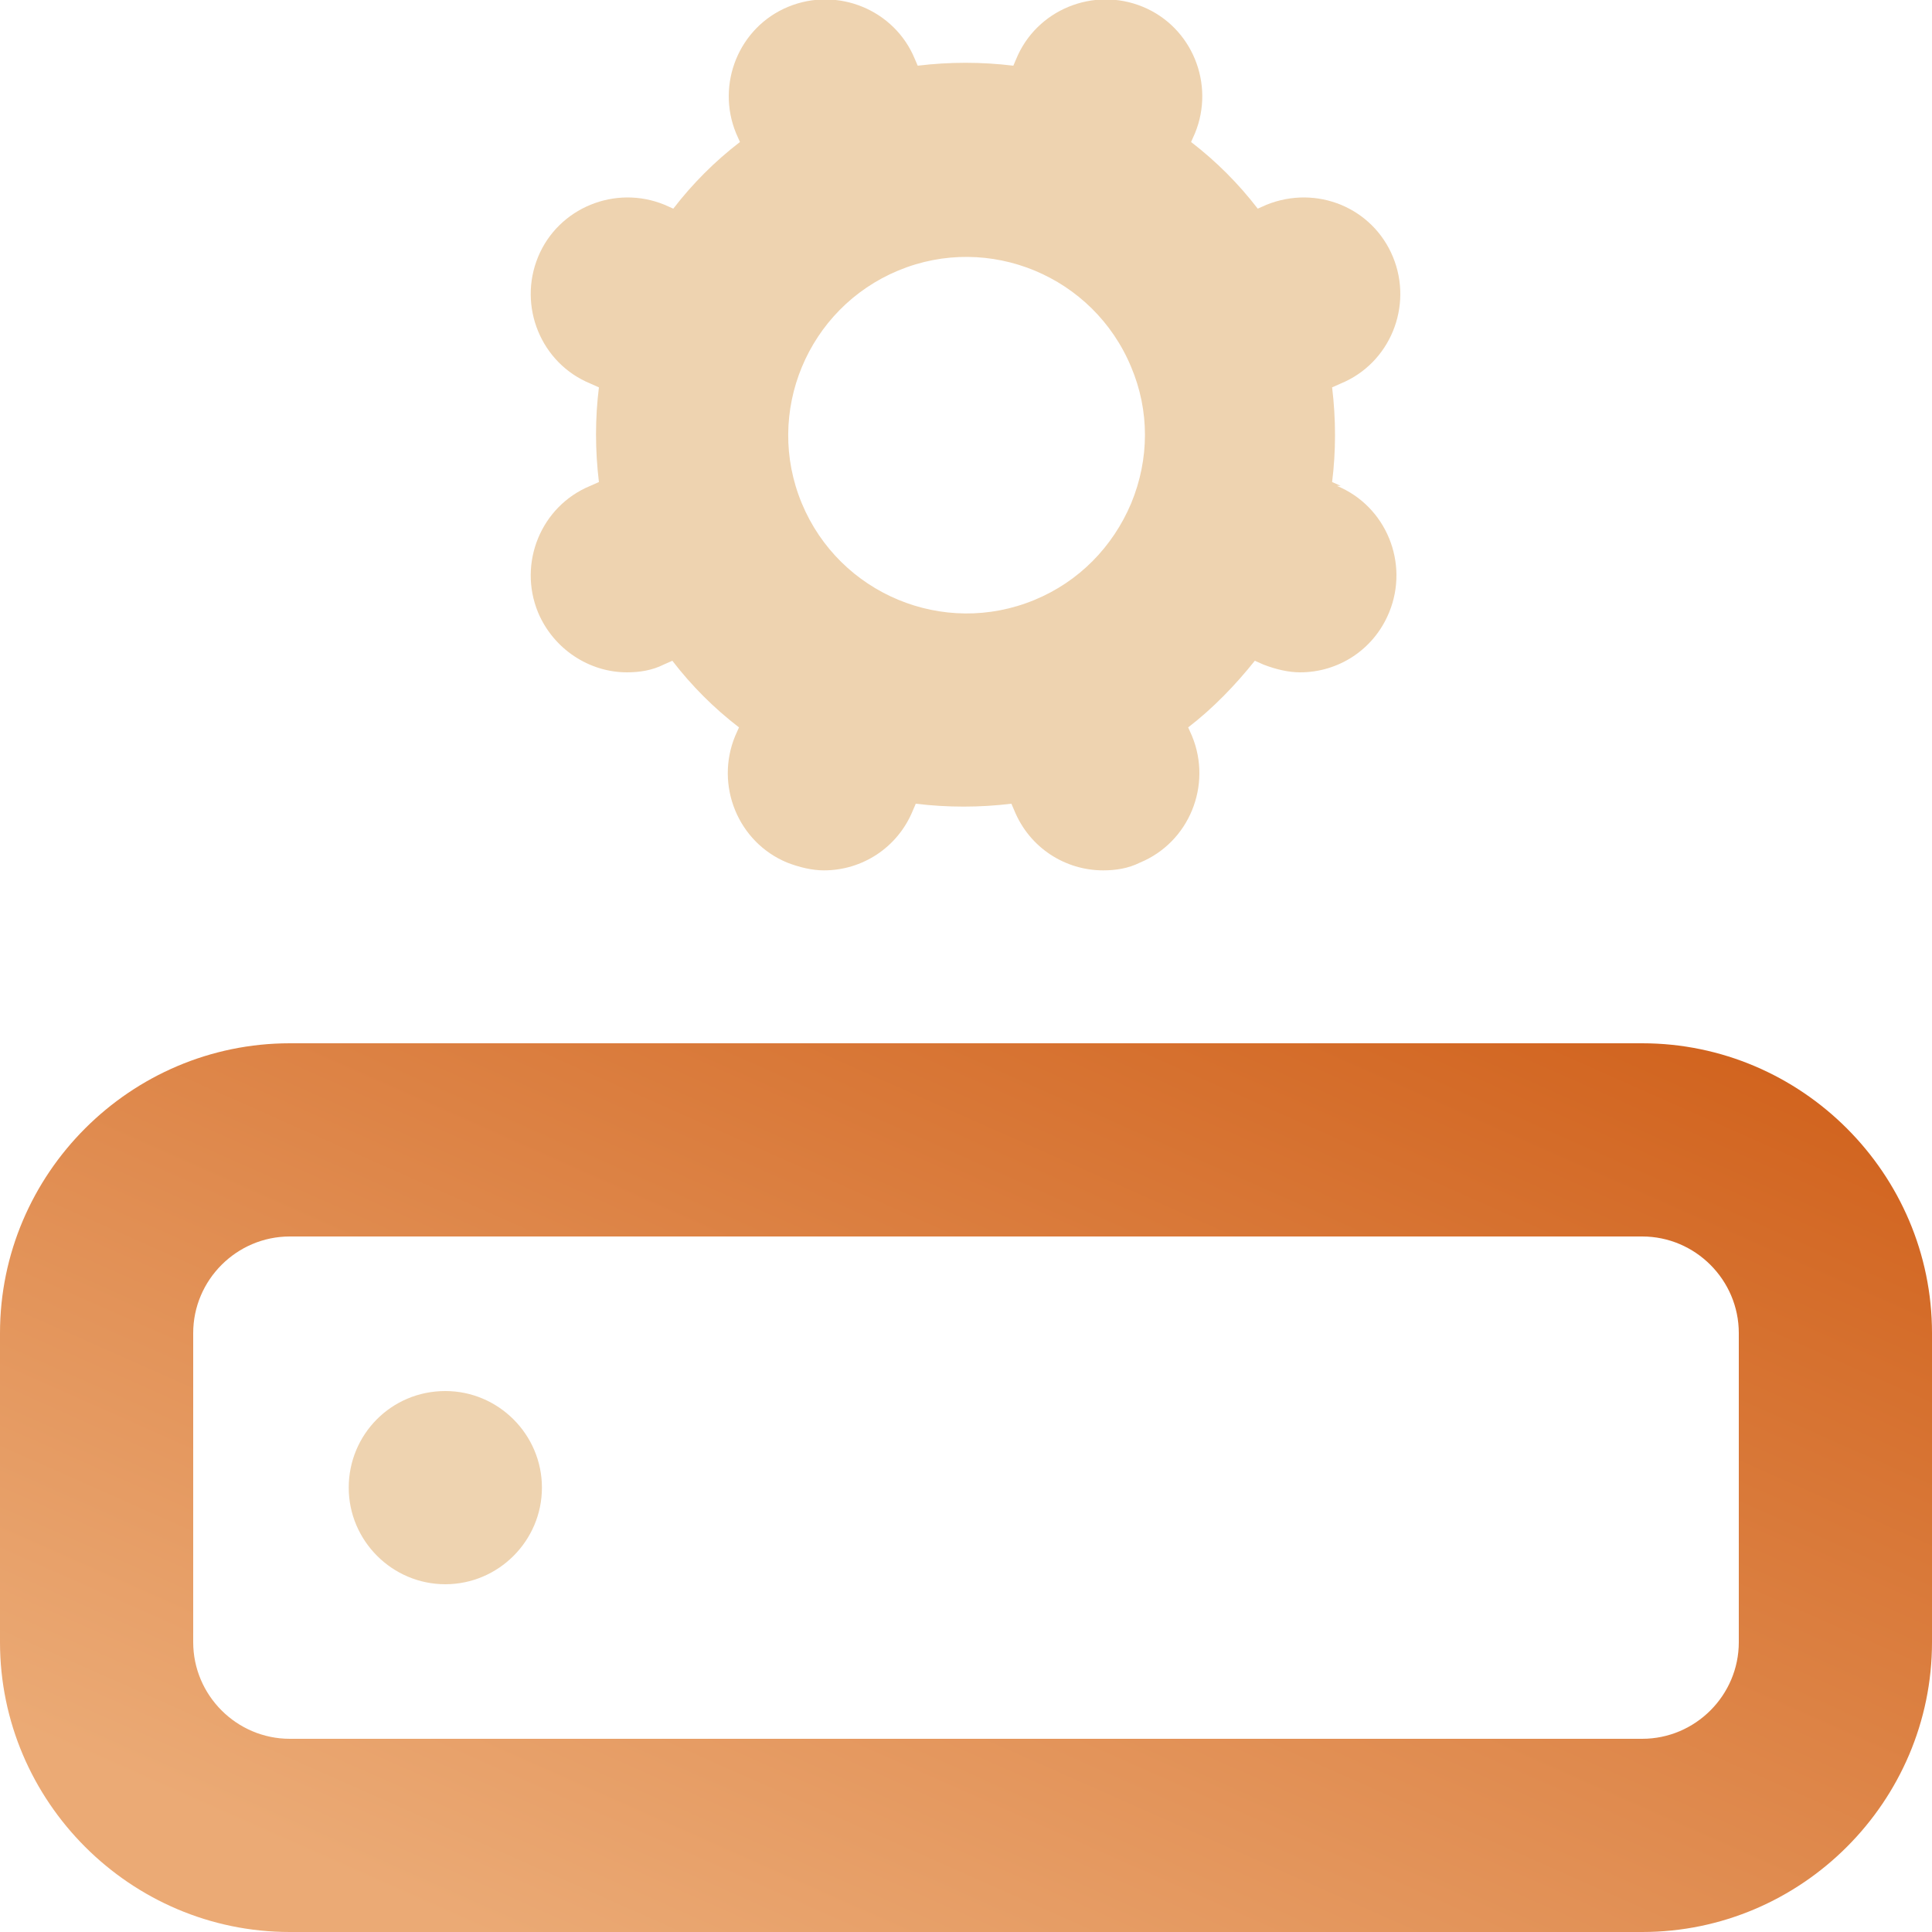 <svg width="20" height="20" viewBox="0 0 20 20" fill="none" xmlns="http://www.w3.org/2000/svg">
<g clip-path="url(#clip0_550_1916)">
<path d="M17 20H3C1.35 20 0 18.65 0 17V13.8C0 12.15 1.35 10.8 3 10.8H17C18.65 10.8 20 12.15 20 13.8V17C20 18.65 18.65 20 17 20ZM3 12.8C2.45 12.8 2 13.25 2 13.8V17C2 17.55 2.45 18 3 18H17C17.55 18 18 17.55 18 17V13.8C18 13.25 17.55 12.8 17 12.8H3Z" fill="url(#paint0_linear_550_1916)"/>
<path d="M4.61 16.4C4.06 16.4 3.61 15.95 3.61 15.4C3.61 14.85 4.05 14.4 4.61 14.4C5.16 14.4 5.61 14.85 5.61 15.4C5.61 15.95 5.16 16.4 4.61 16.4Z" fill="#EED3B0"/>
<path d="M13.88 5.03L13.79 4.99C13.83 4.67 13.83 4.34 13.79 4.01L13.88 3.97C14.39 3.76 14.63 3.17 14.42 2.66C14.21 2.15 13.63 1.91 13.11 2.12L13.02 2.16C12.82 1.9 12.59 1.67 12.33 1.47L12.37 1.38C12.58 0.87 12.34 0.28 11.83 0.07C11.32 -0.14 10.73 0.1 10.52 0.61L10.49 0.68C10.16 0.64 9.83 0.64 9.5 0.68L9.47 0.61C9.26 0.1 8.67 -0.14 8.16 0.07C7.65 0.28 7.41 0.87 7.62 1.38L7.66 1.47C7.4 1.67 7.17 1.9 6.97 2.16L6.88 2.12C6.37 1.91 5.78 2.15 5.57 2.66C5.36 3.17 5.6 3.76 6.11 3.97L6.2 4.01C6.16 4.33 6.16 4.66 6.2 4.99L6.11 5.03C5.6 5.24 5.36 5.83 5.57 6.34C5.73 6.72 6.1 6.96 6.49 6.96C6.62 6.96 6.75 6.94 6.87 6.88L6.96 6.84C7.16 7.1 7.39 7.33 7.65 7.53L7.61 7.62C7.4 8.13 7.64 8.72 8.15 8.93C8.28 8.98 8.41 9.01 8.53 9.01C8.92 9.01 9.29 8.78 9.45 8.39L9.48 8.32C9.81 8.36 10.14 8.36 10.47 8.32L10.5 8.39C10.66 8.78 11.03 9.01 11.42 9.01C11.55 9.01 11.68 8.99 11.8 8.93C12.31 8.72 12.55 8.13 12.34 7.62L12.3 7.53C12.56 7.33 12.79 7.09 12.99 6.84L13.08 6.88C13.21 6.93 13.34 6.96 13.46 6.96C13.85 6.96 14.22 6.73 14.38 6.34C14.59 5.83 14.35 5.24 13.84 5.03H13.88ZM8.3 5.21C7.91 4.27 8.36 3.19 9.3 2.8C10.24 2.41 11.32 2.86 11.71 3.8C11.9 4.25 11.9 4.75 11.71 5.21C11.52 5.66 11.17 6.02 10.71 6.21C9.77 6.6 8.69 6.15 8.3 5.21Z" fill="#EED3B0"/>
</g>
<defs>
<linearGradient id="paint0_linear_550_1916" x1="1.533" y1="18.498" x2="7.101" y2="5.946" gradientUnits="userSpaceOnUse">
<stop stop-color="#EBAA75"/>
<stop offset="1" stop-color="#D1631E"/>
</linearGradient>
<clipPath id="clip0_550_1916">
<rect width="20" height="20" fill="white"/>
</clipPath>
</defs>
</svg>
